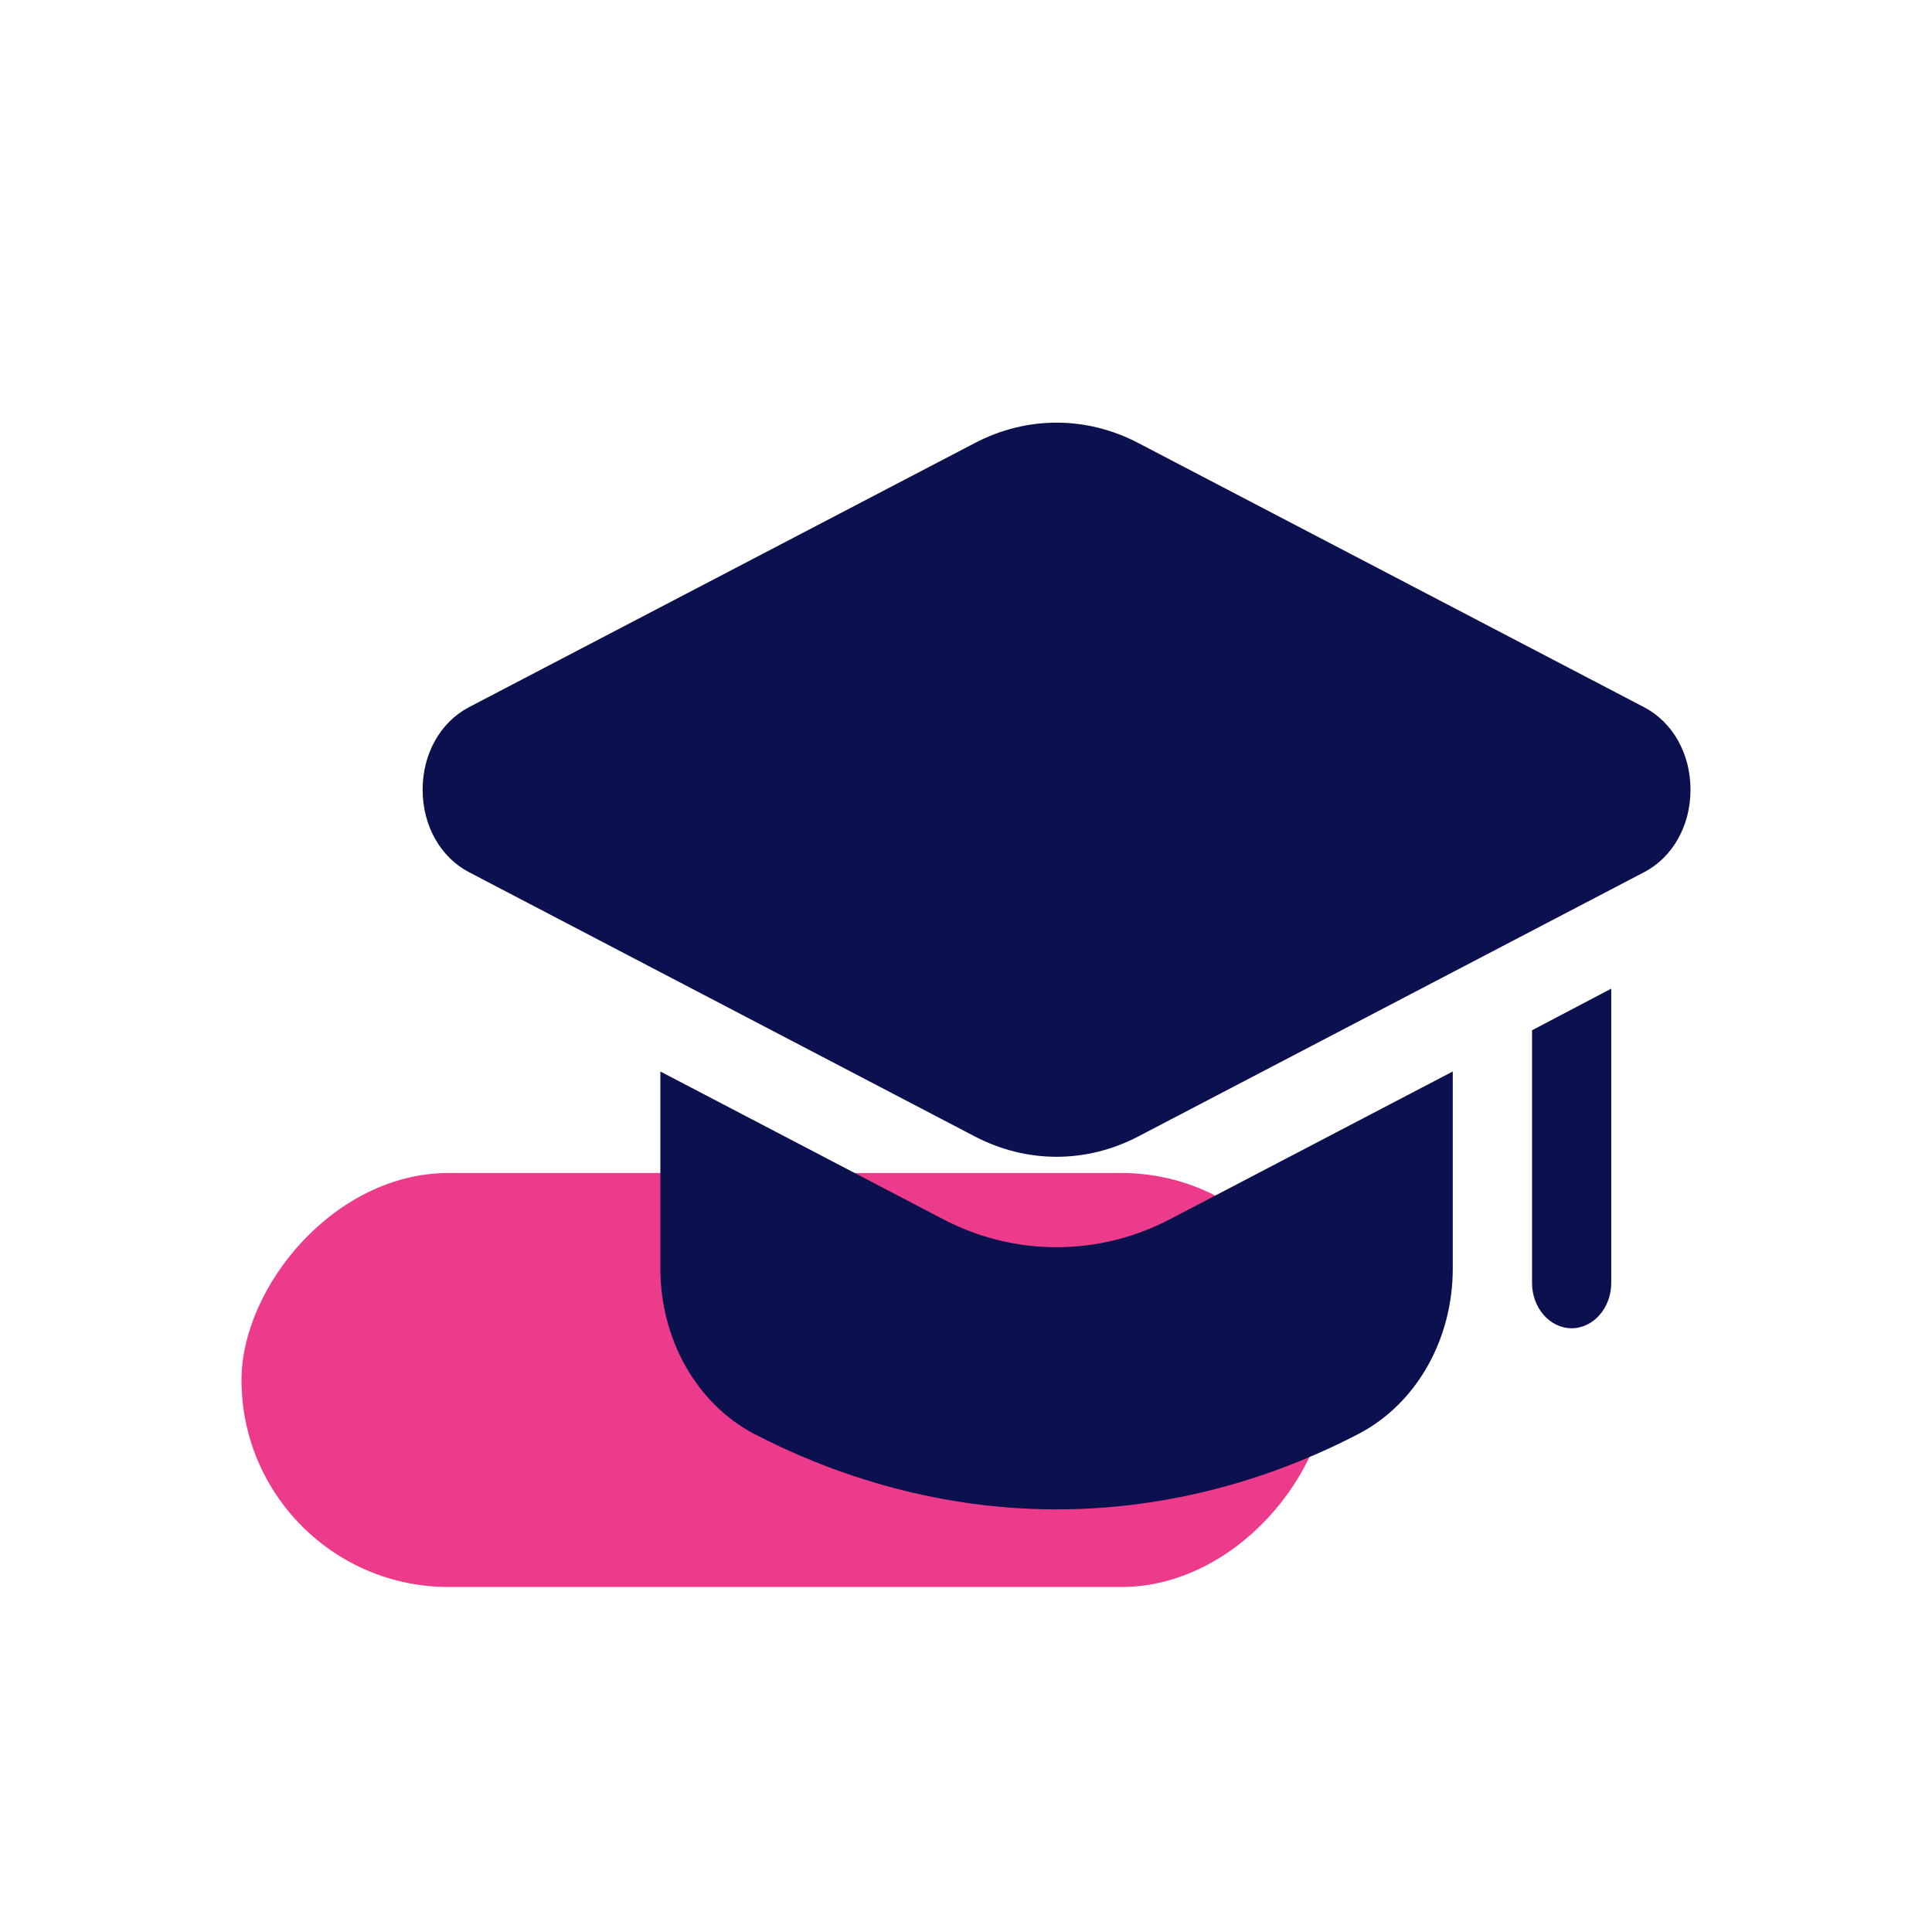 <svg width="40" height="40" viewBox="0 0 40 40" fill="none" xmlns="http://www.w3.org/2000/svg">
<rect width="22.5" height="8.571" rx="4.286" transform="matrix(1 0 0 -1 5 32.857)" fill="#ED3B8C"/>
<g clip-path="url(#clip0_2004_248)">
<path d="M30.078 22.184V26.262C30.078 27.744 29.315 29.066 28.134 29.684C26.698 30.434 24.525 31.25 21.875 31.25C19.225 31.25 17.052 30.434 15.608 29.684C14.435 29.066 13.672 27.744 13.672 26.262V22.184L19.504 25.231C20.251 25.625 21.055 25.822 21.875 25.822C22.695 25.822 23.499 25.625 24.246 25.231L30.078 22.184Z" fill="#0B104F"/>
<path d="M33.359 20.469V26.562C33.359 27.078 32.99 27.5 32.539 27.5C32.088 27.5 31.719 27.078 31.719 26.562V21.331L33.359 20.469Z" fill="#0B104F"/>
<path d="M20.183 23.529C20.721 23.809 21.297 23.95 21.875 23.95C22.453 23.95 23.028 23.81 23.567 23.529L34.043 18.056C34.633 17.747 35 17.094 35 16.35C35 15.607 34.633 14.953 34.043 14.644L23.567 9.172C22.491 8.61 21.26 8.61 20.184 9.172L9.707 14.643C9.117 14.953 8.75 15.606 8.75 16.349C8.75 17.093 9.117 17.746 9.707 18.056L20.183 23.529Z" fill="#0B104F"/>
</g>
<defs>
<clipPath id="clip0_2004_248">
<rect width="26.25" height="30" fill="white" transform="translate(8.75 5)"/>
</clipPath>
</defs>
</svg>
